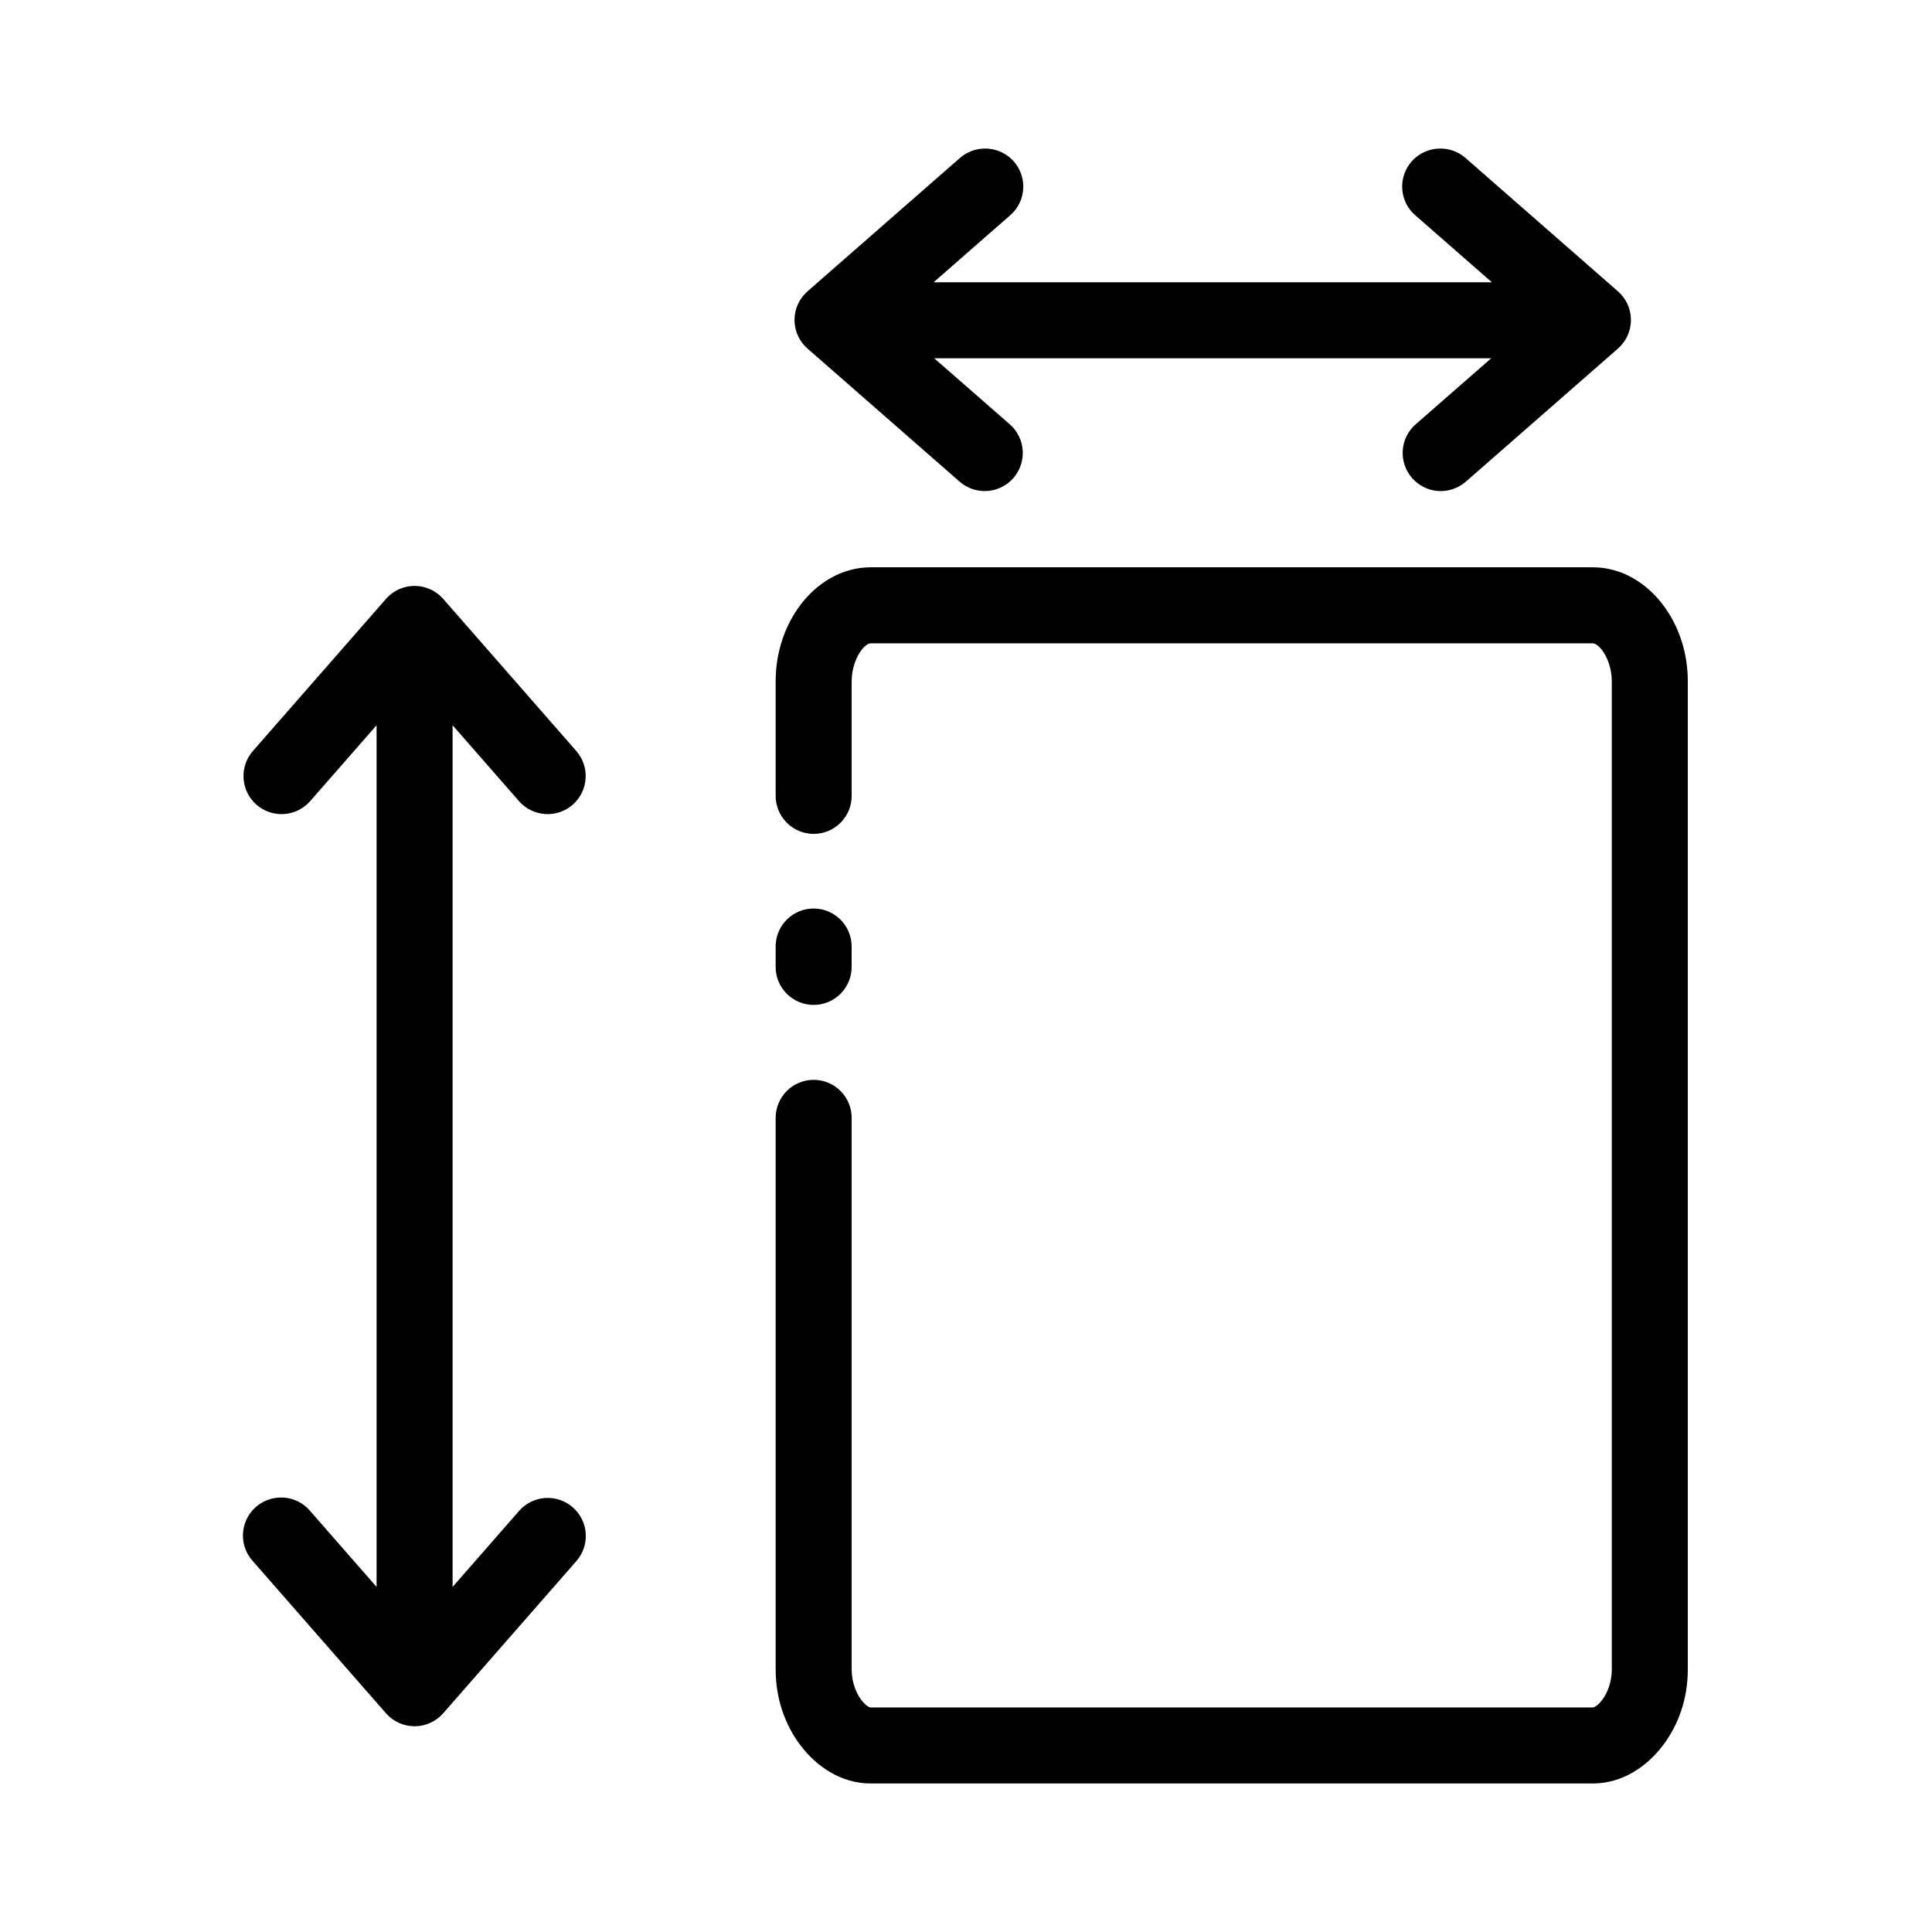 <?xml version="1.0" encoding="UTF-8"?>
<!-- Uploaded to: SVG Repo, www.svgrepo.com, Generator: SVG Repo Mixer Tools -->
<svg fill="#000000" width="800px" height="800px" version="1.1" viewBox="144 144 512 512" xmlns="http://www.w3.org/2000/svg">
 <path d="m404.48 183.39c-2.273 0.121-4.434 1.008-6.137 2.519l-40.289 35.25c-2.223 1.914-3.5 4.699-3.5 7.633 0 2.934 1.277 5.719 3.5 7.633l40.289 35.25c4.215 3.652 10.59 3.195 14.242-1.02 3.648-4.219 3.191-10.594-1.023-14.242l-19.988-17.469h147.62l-19.988 17.469c-2.023 1.75-3.269 4.238-3.461 6.906-0.191 2.672 0.688 5.309 2.438 7.336 1.754 2.023 4.242 3.269 6.91 3.461 2.672 0.191 5.309-0.688 7.336-2.441l40.289-35.25h-0.004c2.223-1.914 3.5-4.699 3.5-7.633 0-2.934-1.277-5.719-3.5-7.633l-40.289-35.25h0.004c-2.027-1.801-4.695-2.711-7.398-2.519-4.113 0.262-7.656 3-8.938 6.918-1.281 3.918-0.051 8.223 3.113 10.867l20.145 17.625h-147.93l20.145-17.625c3.34-2.793 4.508-7.414 2.898-11.457-1.609-4.047-5.637-6.598-9.98-6.328zm-29.742 110.95c-7.832 0-14.359 4.348-18.57 9.914-4.211 5.57-6.609 12.652-6.609 20.301v30.215c-0.039 2.699 1.004 5.297 2.898 7.215 1.891 1.922 4.477 3.004 7.172 3.004 2.695 0 5.281-1.082 7.172-3.004 1.895-1.918 2.938-4.516 2.898-7.215v-30.215c0-3.363 1.195-6.434 2.519-8.184s2.277-1.887 2.519-1.887h191.37c0.242 0 1.195 0.137 2.519 1.887s2.519 4.82 2.519 8.184v261.87c0 3.363-1.195 6.277-2.519 8.027s-2.277 2.047-2.519 2.047h-191.37c-0.242 0-1.195-0.297-2.519-2.047s-2.519-4.664-2.519-8.027v-146.04c0.039-2.695-1.004-5.293-2.898-7.215-1.891-1.918-4.477-3-7.172-3-2.695 0-5.281 1.082-7.172 3-1.895 1.922-2.938 4.519-2.898 7.215v146.04c0 7.648 2.398 14.574 6.609 20.145 4.211 5.57 10.734 10.07 18.57 10.07h191.37c7.832 0 14.359-4.504 18.57-10.07 4.211-5.566 6.609-12.492 6.609-20.145v-261.87c0-7.648-2.398-14.734-6.609-20.301-4.211-5.57-10.734-9.914-18.57-9.914zm-122.28 5.035h-0.004c-2.375 0.336-4.551 1.508-6.137 3.305l-35.25 40.289c-1.777 2.004-2.688 4.629-2.523 7.301 0.16 2.676 1.375 5.172 3.379 6.949 2.008 1.773 4.633 2.68 7.309 2.516 2.672-0.164 5.168-1.383 6.941-3.391l17.625-20.145v228.35l-17.625-20.145c-2.211-2.598-5.586-3.902-8.969-3.461-3.75 0.469-6.918 2.996-8.211 6.543-1.293 3.551-0.492 7.523 2.074 10.297l35.25 40.289v-0.004c1.914 2.168 4.664 3.41 7.555 3.41s5.641-1.242 7.555-3.41l35.25-40.289v0.004c1.789-2.004 2.711-4.633 2.555-7.316-0.156-2.68-1.375-5.188-3.387-6.965-2.008-1.781-4.644-2.688-7.324-2.516-2.68 0.168-5.184 1.398-6.953 3.418l-17.625 20.145v-228.35l17.625 20.145c1.773 2.008 4.273 3.227 6.945 3.391 2.672 0.164 5.301-0.742 7.305-2.516 2.004-1.777 3.223-4.273 3.383-6.949 0.16-2.672-0.746-5.297-2.523-7.301l-35.25-40.289c-2.246-2.539-5.617-3.781-8.973-3.305zm106.07 85.453h-0.004c-5.188 0.57-9.082 5.012-8.969 10.23v5.035c-0.039 2.699 1.004 5.297 2.898 7.215 1.891 1.922 4.477 3.004 7.172 3.004 2.695 0 5.281-1.082 7.172-3.004 1.895-1.918 2.938-4.516 2.898-7.215v-5.035c0.062-2.898-1.129-5.688-3.266-7.644-2.141-1.961-5.023-2.902-7.906-2.586z"/>
</svg>